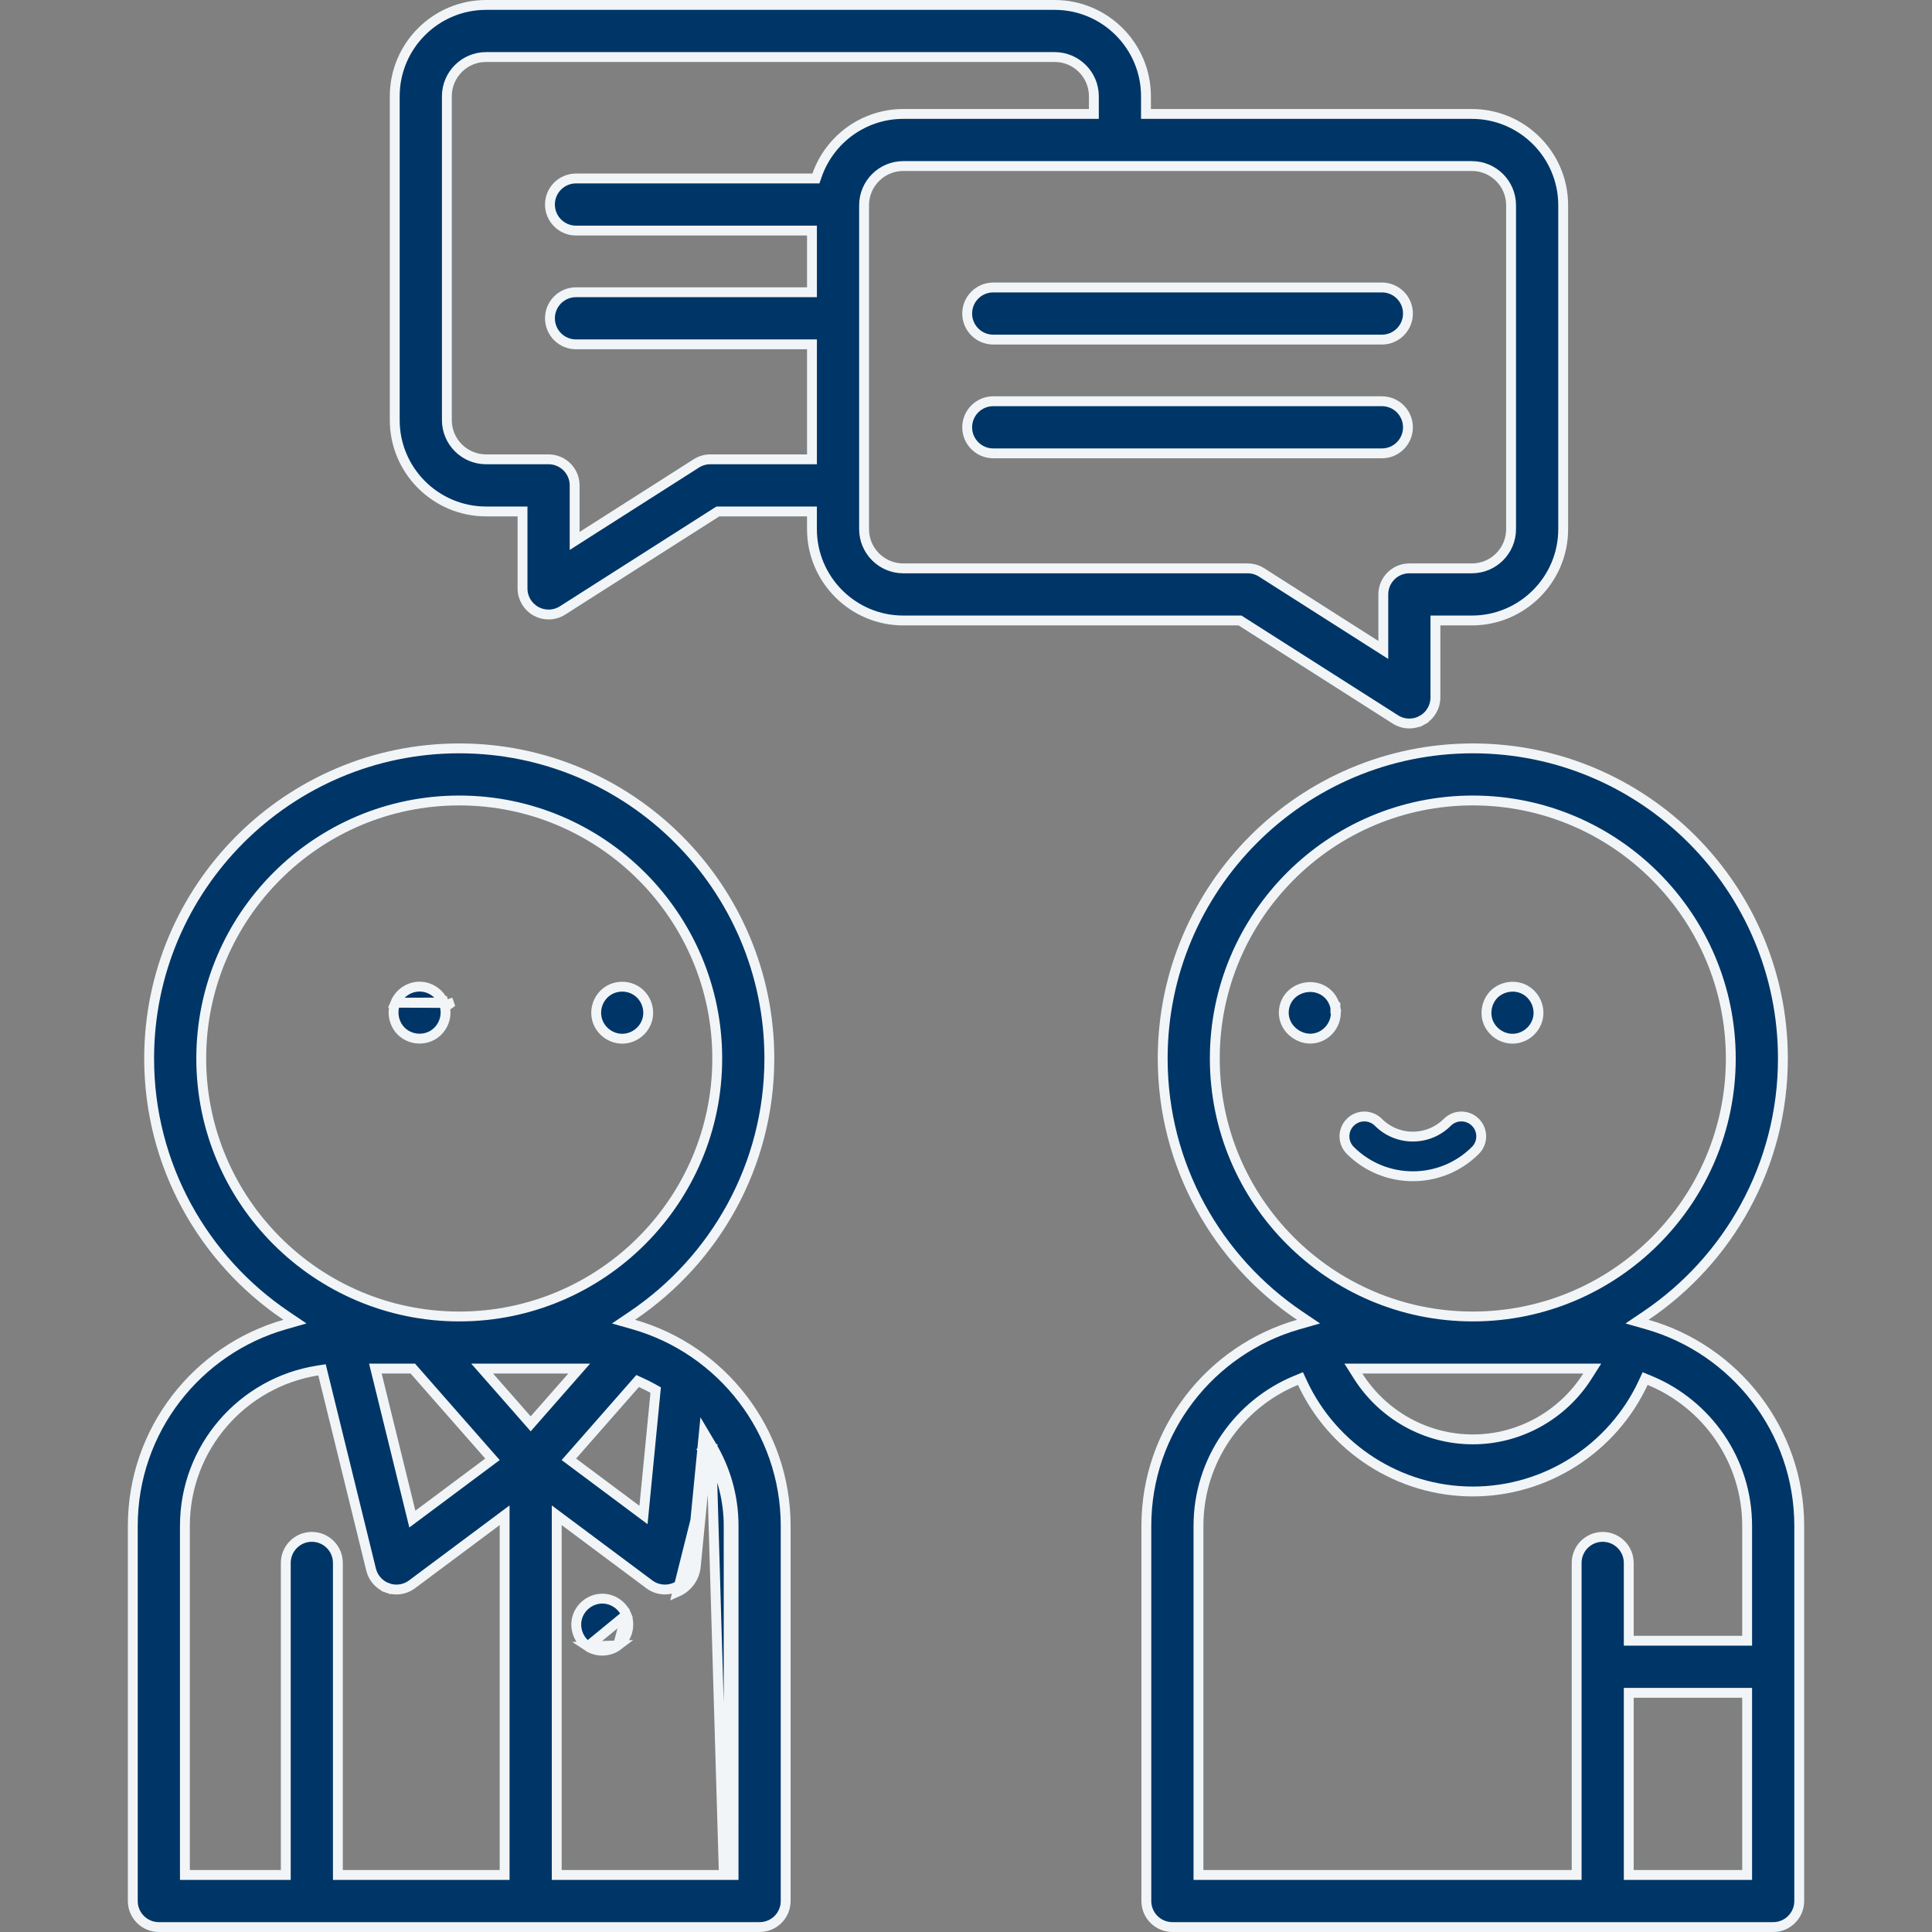 <svg width="98" height="98" viewBox="0 0 98 98" fill="none" xmlns="http://www.w3.org/2000/svg">
<rect x="0" y="0" width="98" height="98" fill="#808080" stroke="none"/>
<path d="M36.092 73.844L36.127 73.484L35.879 73.46L35.664 73.588C35.724 73.688 35.781 73.79 35.836 73.894L35.293 79.459C35.238 80.024 34.883 80.515 34.364 80.744L36.092 73.844ZM36.092 73.844C36.646 74.908 36.961 76.116 36.961 77.397L36.96 94.607V94.857L36.71 94.857L36.092 73.844ZM32.072 66.739L31.627 67.039L32.143 67.186C36.589 68.455 39.853 72.551 39.853 77.397V96.428C39.853 97.158 39.262 97.75 38.532 97.75H8.058C7.328 97.75 6.736 97.158 6.736 96.428V77.397C6.736 72.551 10.001 68.455 14.447 67.186L14.963 67.039L14.518 66.739C10.326 63.91 7.565 59.117 7.565 53.691C7.565 45.018 14.621 37.961 23.295 37.961C31.968 37.961 39.025 45.018 39.025 53.691C39.025 59.117 36.264 63.91 32.072 66.739ZM26.731 72.01L26.919 72.224L27.106 72.01L29.015 69.836L29.379 69.421H28.827H25.01H24.457L24.822 69.836L26.731 72.01ZM21.015 69.506L20.94 69.421H20.827H19.36H19.041L19.117 69.731L20.826 76.689L20.916 77.055L21.218 76.83L24.764 74.185L24.981 74.023L24.802 73.82L21.015 69.506ZM32.512 70.129L32.343 70.052L32.221 70.191L29.035 73.82L28.856 74.023L29.073 74.185L32.286 76.582L32.641 76.847L32.684 76.406L33.243 70.676L33.259 70.513L33.117 70.433C32.919 70.323 32.718 70.222 32.512 70.129ZM16.389 69.707L16.334 69.484L16.107 69.52C12.3 70.121 9.379 73.423 9.379 77.397V94.857V95.107H9.629H14.246H14.496V94.857V79.278C14.496 78.549 15.088 77.957 15.818 77.957C16.547 77.957 17.139 78.549 17.139 79.278V94.857V95.107H17.389H25.347H25.597V94.857V77.36V76.861L25.197 77.159L20.898 80.366C20.667 80.539 20.389 80.628 20.108 80.628C19.958 80.628 19.807 80.603 19.662 80.551L19.578 80.786L19.662 80.551C19.245 80.401 18.931 80.052 18.825 79.622L16.389 69.707ZM36.96 95.107H37.21L37.21 94.857L37.211 77.397C37.211 75.913 36.802 74.523 36.093 73.332L35.704 72.677L35.63 73.436L35.044 79.435C34.998 79.91 34.699 80.323 34.263 80.515L34.263 80.515C34.092 80.591 33.91 80.628 33.729 80.628C33.449 80.628 33.171 80.539 32.939 80.366L28.64 77.159L28.24 76.861V77.36V94.857V95.107H28.49H36.96ZM23.295 40.604C16.078 40.604 10.208 46.475 10.208 53.691C10.208 60.908 16.078 66.778 23.295 66.778C30.511 66.778 36.382 60.908 36.382 53.691C36.382 46.475 30.511 40.604 23.295 40.604Z" fill="#003667" stroke="#F2F5F7" stroke-width="0.5"/>
<path d="M31.771 81.907L31.771 81.907M31.771 81.907L31.771 81.907M31.771 81.907L31.771 81.907M31.771 81.907L31.771 81.907M31.771 81.907C32.002 82.452 31.82 83.106 31.347 83.465M31.771 81.907L31.347 83.465M31.771 81.907C31.56 81.407 31.059 81.077 30.518 81.091C29.942 81.106 29.433 81.505 29.277 82.06L29.277 82.06C29.126 82.598 29.35 83.201 29.816 83.511L31.771 81.907ZM31.347 83.465C30.906 83.8 30.278 83.818 29.816 83.511L31.347 83.465ZM31.775 81.906C31.775 81.906 31.775 81.906 31.775 81.906L32.001 81.81L32.001 81.81L31.775 81.906C31.775 81.906 31.775 81.906 31.775 81.906C31.775 81.906 31.775 81.906 31.775 81.906Z" fill="#003667" stroke="#F2F5F7" stroke-width="0.5"/>
<path d="M22.504 50.863C22.504 50.863 22.504 50.863 22.504 50.863M22.504 50.863L22.502 50.864C22.503 50.864 22.503 50.865 22.503 50.865L22.512 50.886C22.513 50.888 22.513 50.889 22.513 50.889L22.513 50.889L22.512 50.887L22.511 50.884L22.509 50.879C22.508 50.877 22.506 50.87 22.504 50.863ZM22.504 50.863L22.507 50.862C22.507 50.862 22.506 50.862 22.506 50.862M22.504 50.863L22.733 50.766L22.506 50.862M22.504 50.863L22.506 50.862M22.504 50.863L22.506 50.862M22.696 50.988C22.662 50.976 22.631 50.959 22.604 50.942C22.655 50.949 22.723 50.948 22.789 50.925C22.79 50.928 22.791 50.93 22.792 50.933C22.764 50.954 22.732 50.973 22.696 50.988ZM22.507 50.874C22.745 51.453 22.518 52.146 21.988 52.482L21.988 52.482C21.505 52.788 20.859 52.742 20.423 52.371C19.995 52.008 19.845 51.38 20.061 50.862L22.507 50.874ZM21.282 50.046C21.808 50.046 22.288 50.369 22.498 50.852L20.061 50.862C20.265 50.374 20.753 50.046 21.282 50.046Z" fill="#003667" stroke="#F2F5F7" stroke-width="0.5"/>
<path d="M31.594 52.688C31.06 52.702 30.563 52.379 30.348 51.89L30.348 51.889L30.34 51.872L30.333 51.855L30.333 51.854C30.114 51.299 30.301 50.651 30.785 50.298L30.785 50.298C31.248 49.961 31.901 49.967 32.358 50.314C32.774 50.63 32.969 51.181 32.842 51.688C32.701 52.256 32.179 52.673 31.594 52.688L31.594 52.688Z" fill="#003667" stroke="#F2F5F7" stroke-width="0.5"/>
<path d="M73.061 31.474H72.811V31.724V35.379C72.811 35.861 72.548 36.305 72.125 36.537L72.245 36.756L72.125 36.537C71.927 36.646 71.708 36.7 71.49 36.7C71.242 36.7 70.996 36.631 70.78 36.493L62.961 31.513L62.9 31.474H62.827H45.818C43.265 31.474 41.186 29.395 41.186 26.842V26.193V25.943H40.936H36.488H36.415L36.353 25.982L28.536 30.964C28.536 30.964 28.536 30.964 28.536 30.964C28.32 31.101 28.073 31.171 27.826 31.171C27.608 31.171 27.389 31.117 27.191 31.008L27.191 31.008C26.767 30.776 26.505 30.332 26.505 29.849V26.193V25.943H26.255H24.656C22.102 25.943 20.023 23.864 20.023 21.31V4.882C20.023 2.328 22.102 0.25 24.656 0.25H53.497C56.051 0.25 58.129 2.328 58.129 4.882V5.53V5.78H58.379H74.66C77.214 5.78 79.292 7.858 79.292 10.412V26.842C79.292 29.395 77.214 31.474 74.66 31.474H73.061ZM29.148 26.984V27.44L29.532 27.195L35.319 23.507C35.319 23.507 35.319 23.506 35.319 23.506C35.532 23.371 35.778 23.299 36.03 23.299H40.937H41.187V23.049V17.717V17.467H40.937H29.218C28.488 17.467 27.896 16.875 27.896 16.145C27.896 15.415 28.488 14.824 29.218 14.824H40.937H41.187V14.574V11.946V11.696H40.937H29.218C28.488 11.696 27.896 11.104 27.896 10.374C27.896 9.645 28.488 9.053 29.218 9.053H41.21H41.388L41.446 8.885C42.079 7.079 43.8 5.78 45.819 5.78H55.236H55.486V5.53V4.882C55.486 3.785 54.594 2.893 53.497 2.893H24.656C23.559 2.893 22.667 3.785 22.667 4.882V21.31C22.667 22.407 23.559 23.299 24.656 23.299H27.826C28.556 23.299 29.148 23.891 29.148 24.621V26.984ZM69.784 32.725L70.168 32.969V32.514V30.152C70.168 29.422 70.759 28.83 71.489 28.83H74.66C75.757 28.83 76.649 27.938 76.649 26.841V10.412C76.649 9.315 75.757 8.423 74.66 8.423H45.818C44.722 8.423 43.83 9.315 43.83 10.412V26.842C43.83 27.938 44.722 28.83 45.819 28.83C45.819 28.83 45.819 28.83 45.819 28.83H63.285C63.536 28.83 63.783 28.902 63.995 29.037L69.784 32.725Z" fill="#003667" stroke="#F2F5F7" stroke-width="0.5"/>
<path d="M70.097 17.226H50.382C49.652 17.226 49.06 16.634 49.06 15.904C49.06 15.174 49.652 14.582 50.382 14.582H70.097C70.827 14.582 71.418 15.174 71.418 15.904C71.418 16.634 70.827 17.226 70.097 17.226Z" fill="#003667" stroke="#F2F5F7" stroke-width="0.5"/>
<path d="M70.097 20.353C70.827 20.353 71.418 20.945 71.418 21.675C71.418 22.404 70.827 22.996 70.097 22.996H50.382C49.652 22.996 49.06 22.404 49.06 21.675C49.06 20.945 49.652 20.353 50.382 20.353H70.097Z" fill="#003667" stroke="#F2F5F7" stroke-width="0.5"/>
<path d="M83.484 66.739L83.039 67.039L83.555 67.186C88.001 68.455 91.266 72.551 91.266 77.397V96.428C91.266 97.158 90.674 97.75 89.944 97.75H59.47C58.74 97.75 58.148 97.158 58.148 96.428V77.397C58.148 72.551 61.413 68.455 65.859 67.186L66.375 67.039L65.93 66.739C61.738 63.91 58.977 59.117 58.977 53.691C58.977 45.018 66.034 37.961 74.707 37.961C83.381 37.961 90.437 45.018 90.437 53.691C90.437 59.117 87.676 63.91 83.484 66.739ZM80.521 69.805L80.765 69.421H80.31H69.103H68.649L68.892 69.805C70.131 71.757 72.307 73.012 74.707 73.012C77.106 73.012 79.283 71.757 80.521 69.805ZM60.792 77.397V77.647H60.792V94.857V95.107H61.042H79.725H79.975V94.857V79.279C79.975 78.549 80.566 77.957 81.296 77.957C82.026 77.957 82.618 78.549 82.618 79.279V82.975V83.225H82.868H88.373H88.623V82.975V77.397C88.623 74.068 86.572 71.211 83.67 70.018L83.449 69.927L83.348 70.144C81.807 73.453 78.447 75.655 74.707 75.655C70.967 75.655 67.607 73.453 66.066 70.144L65.965 69.927L65.744 70.018C62.842 71.211 60.792 74.068 60.792 77.397ZM82.618 94.857V95.107H82.868H88.373H88.623V94.857V86.118V85.868H88.373H82.868H82.618V86.118V94.857ZM74.707 40.604C67.491 40.604 61.62 46.475 61.62 53.691C61.62 60.908 67.491 66.778 74.707 66.778C81.924 66.778 87.794 60.908 87.794 53.691C87.794 46.475 81.924 40.604 74.707 40.604Z" fill="#003667" stroke="#F2F5F7" stroke-width="0.5"/>
<path d="M75.491 51.854L75.488 51.849C75.301 51.365 75.42 50.808 75.784 50.432C76.232 49.998 76.937 49.922 77.451 50.267C77.91 50.576 78.137 51.157 78 51.691L78 51.691C77.87 52.202 77.435 52.596 76.912 52.674C76.329 52.762 75.749 52.435 75.508 51.897L75.505 51.889L75.498 51.872L75.491 51.854Z" fill="#003667" stroke="#F2F5F7" stroke-width="0.5"/>
<path d="M67.735 51.106L67.735 51.106L67.736 51.109L67.736 51.109C67.848 51.661 67.58 52.237 67.091 52.516C66.157 53.049 64.974 52.235 65.134 51.174L65.134 51.174C65.309 50.011 66.87 49.659 67.539 50.631C67.635 50.783 67.705 50.944 67.735 51.106L67.735 51.106ZM67.737 51.108L67.737 51.107L67.737 51.105L67.737 51.105L67.981 51.06L67.738 51.109L67.738 51.109L67.738 51.108L67.737 51.108Z" fill="#003667" stroke="#F2F5F7" stroke-width="0.5"/>
<path d="M74.839 56.928L74.839 56.928C75.233 57.322 75.233 57.959 74.839 58.353L74.839 58.353C73.965 59.227 72.816 59.665 71.666 59.665C70.516 59.665 69.367 59.227 68.492 58.353L68.492 58.353C68.099 57.959 68.099 57.322 68.492 56.928L68.493 56.928C68.885 56.535 69.523 56.535 69.917 56.928L69.917 56.928C70.384 57.395 71.006 57.653 71.666 57.653C72.326 57.653 72.948 57.395 73.415 56.928L73.415 56.928C73.808 56.535 74.446 56.535 74.839 56.928Z" fill="#003667" stroke="#F2F5F7" stroke-width="0.5"/>
</svg>

